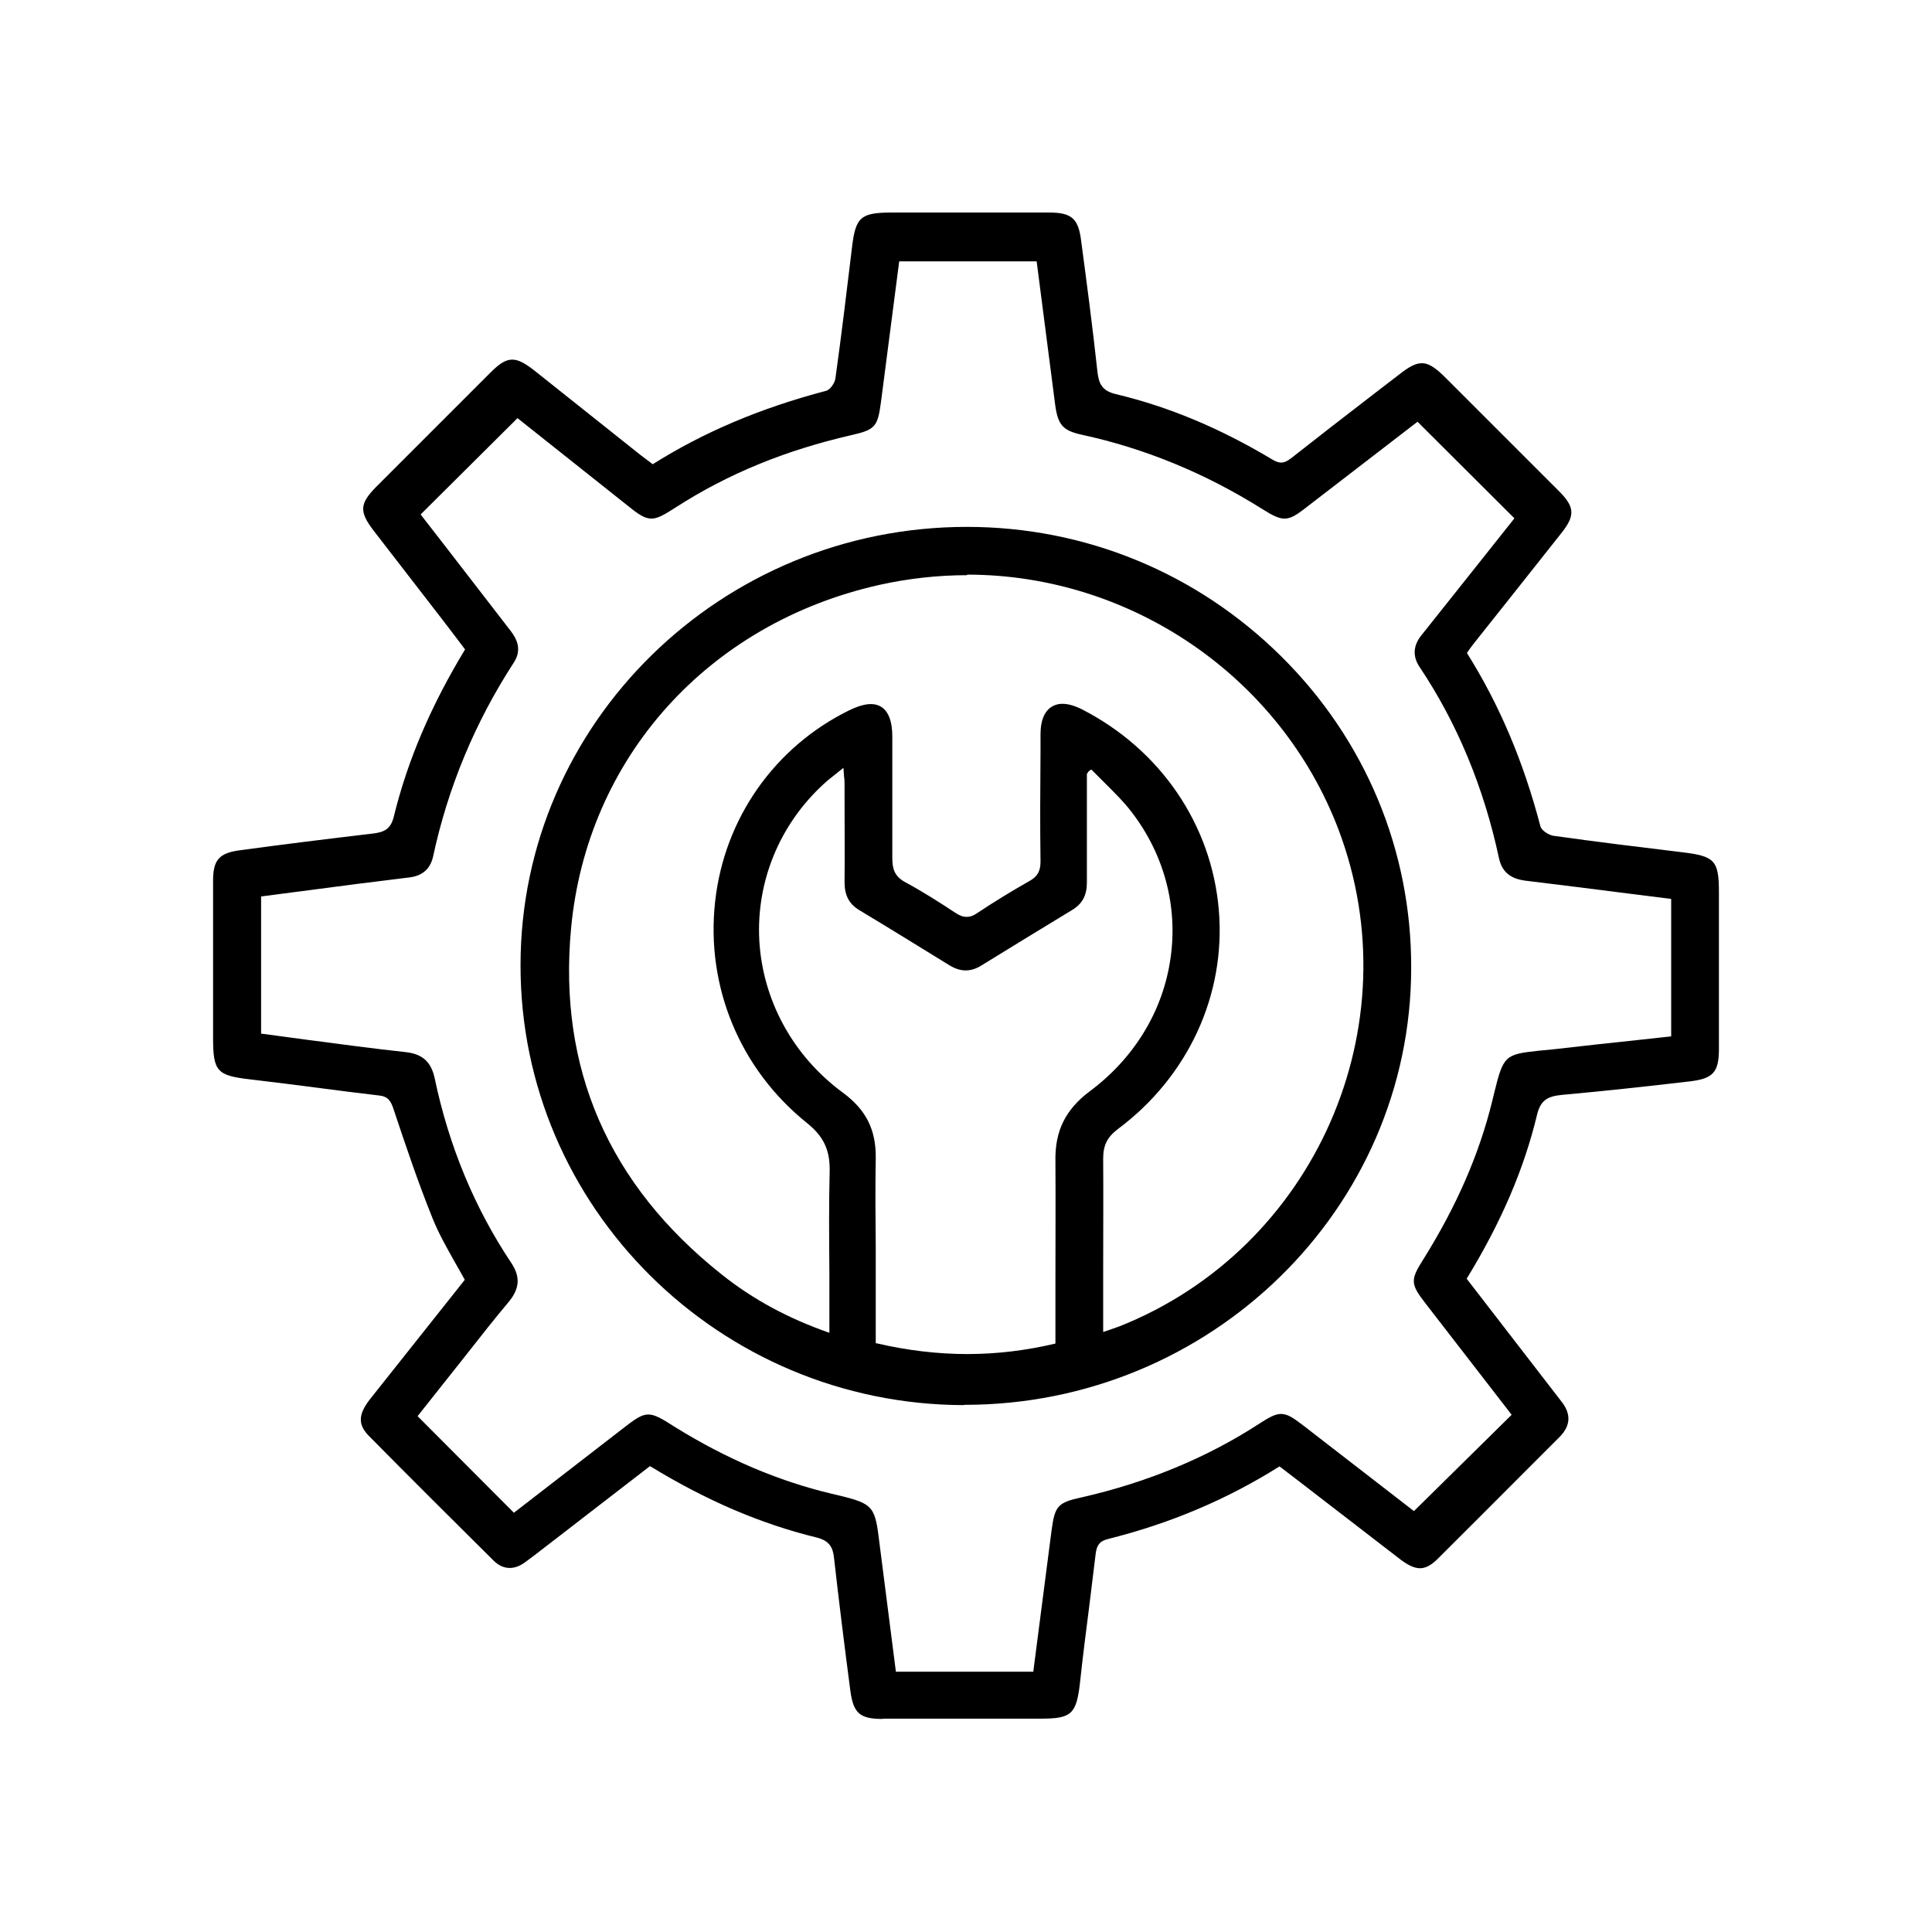 <?xml version="1.0" encoding="utf-8"?>
<svg xmlns="http://www.w3.org/2000/svg" width="70" height="70" viewBox="0 0 70 70" fill="none">
<path d="M31.97 62.28C31.15 62.28 30.92 62.07 30.81 61.26C30.6 59.66 30.4 58.06 30.22 56.46C30.18 56.07 30.06 55.83 29.6 55.71C27.55 55.21 25.58 54.36 23.55 53.12L19.69 56.1C19.47 56.27 19.25 56.44 19.03 56.6C18.84 56.74 18.65 56.81 18.47 56.81C18.26 56.81 18.06 56.72 17.88 56.54C16.37 55.04 14.85 53.53 13.36 52.02C12.96 51.61 12.98 51.24 13.41 50.69L16.84 46.37C16.72 46.15 16.6 45.94 16.48 45.73C16.16 45.16 15.89 44.68 15.68 44.16C15.15 42.85 14.69 41.48 14.26 40.19C14.16 39.88 14.05 39.72 13.72 39.69C13.03 39.61 12.33 39.52 11.64 39.43C10.79 39.32 9.94 39.21 9.08 39.11C7.85 38.97 7.72 38.82 7.72 37.58C7.72 37.58 7.72 33.17 7.72 31.91C7.72 31.16 7.94 30.91 8.67 30.81C10.29 30.59 11.9 30.39 13.52 30.2C13.92 30.15 14.16 30.04 14.27 29.58C14.77 27.54 15.62 25.56 16.85 23.53C16.85 23.53 16.15 22.6 15.99 22.4L13.54 19.23C13.01 18.54 13.03 18.25 13.62 17.65C15.01 16.26 16.4 14.87 17.79 13.48C18.11 13.16 18.33 13.03 18.56 13.03C18.77 13.03 18.99 13.14 19.33 13.4L23.2 16.48C23.29 16.55 23.65 16.82 23.65 16.82C25.49 15.66 27.54 14.79 29.93 14.16C30.07 14.13 30.25 13.88 30.27 13.7C30.49 12.12 30.68 10.54 30.87 8.96C31 7.87 31.18 7.71 32.27 7.7H38C38.82 7.7 39.07 7.91 39.17 8.71C39.38 10.29 39.59 11.87 39.76 13.45C39.81 13.91 39.93 14.16 40.43 14.28C42.32 14.73 44.18 15.5 46.1 16.65C46.23 16.73 46.33 16.76 46.42 16.76C46.56 16.76 46.67 16.68 46.77 16.61C47.75 15.84 48.74 15.07 49.73 14.31L50.68 13.58C51.07 13.27 51.3 13.16 51.52 13.16C51.79 13.16 52.05 13.36 52.39 13.7C52.39 13.7 55.5 16.81 56.48 17.79C57.06 18.37 57.08 18.68 56.56 19.33C55.98 20.07 53.45 23.25 53.45 23.25C53.38 23.34 53.3 23.44 53.23 23.54L53.15 23.66C54.32 25.52 55.19 27.57 55.81 29.93C55.85 30.1 56.12 30.25 56.27 30.28C57.83 30.5 59.39 30.69 60.96 30.88C62.13 31.02 62.28 31.18 62.28 32.33V38C62.28 38.85 62.07 39.08 61.23 39.18C59.68 39.36 58.14 39.53 56.59 39.67C56.1 39.72 55.82 39.84 55.69 40.39C55.22 42.35 54.39 44.29 53.14 46.33L56.59 50.8C56.93 51.24 56.9 51.66 56.52 52.05L55.52 53.05C54.37 54.2 53.23 55.35 52.08 56.49C51.86 56.71 51.65 56.82 51.45 56.82C51.25 56.82 51.03 56.72 50.75 56.51C49.89 55.85 46.87 53.52 46.87 53.52C46.78 53.45 46.51 53.25 46.36 53.13C44.45 54.33 42.42 55.19 40.15 55.76C39.82 55.84 39.74 56.01 39.7 56.28L39.47 58.16C39.35 59.1 39.23 60.03 39.13 60.97C39 62.11 38.82 62.27 37.71 62.27H34.84H31.98L31.97 62.28ZM37.44 60.55L38.1 55.45C38.22 54.56 38.32 54.44 39.2 54.25C41.57 53.71 43.74 52.81 45.63 51.58C45.97 51.36 46.2 51.23 46.41 51.23C46.64 51.23 46.85 51.36 47.21 51.64L51.23 54.75L54.77 51.26L51.63 47.2C51.11 46.53 51.1 46.37 51.55 45.66C52.76 43.73 53.59 41.84 54.07 39.88L54.14 39.59C54.47 38.25 54.53 38.2 55.75 38.07L56.36 38.01C57.39 37.89 58.41 37.78 59.45 37.67L60.55 37.55V32.57L59.04 32.38C57.78 32.22 56.53 32.06 55.28 31.91C54.72 31.84 54.42 31.59 54.31 31.09C53.76 28.52 52.79 26.19 51.43 24.16C51.18 23.78 51.2 23.4 51.49 23.03C51.9 22.52 54.87 18.78 54.87 18.78L51.36 15.28L47.36 18.36C46.98 18.66 46.77 18.79 46.54 18.79C46.33 18.79 46.11 18.68 45.73 18.44C43.66 17.14 41.46 16.24 39.19 15.75C38.51 15.6 38.33 15.4 38.23 14.66C38.08 13.49 37.66 10.26 37.56 9.47H32.58L31.92 14.56C31.8 15.47 31.71 15.57 30.83 15.77C28.44 16.32 26.37 17.17 24.49 18.38C24.04 18.67 23.82 18.79 23.6 18.79C23.35 18.79 23.12 18.63 22.69 18.28L18.75 15.15L15.24 18.64L16.14 19.8C16.91 20.8 17.7 21.82 18.48 22.83C18.71 23.12 18.93 23.52 18.62 24C17.21 26.17 16.23 28.53 15.69 31.04C15.59 31.48 15.31 31.73 14.84 31.79L12.91 32.03L9.46 32.48V37.45L11.1 37.67C12.31 37.83 13.5 37.99 14.7 38.12C15.31 38.19 15.62 38.47 15.75 39.07C16.27 41.55 17.21 43.79 18.52 45.75C18.86 46.26 18.83 46.68 18.44 47.16C17.91 47.79 17.4 48.44 16.89 49.09L15.13 51.31L18.62 54.81L22.5 51.81C23 51.42 23.23 51.25 23.49 51.25C23.72 51.25 23.97 51.39 24.45 51.7C26.3 52.85 28.2 53.66 30.09 54.11C31.57 54.46 31.69 54.49 31.84 55.72L32.46 60.57H37.45L37.44 60.55Z" fill="black"/>
<path d="M34.92 50.91C26.06 50.89 18.85 43.74 18.86 34.97C18.86 26.21 26.12 19.09 35.03 19.09C39.33 19.09 43.37 20.76 46.42 23.78C49.47 26.8 51.14 30.81 51.13 35.06C51.13 43.8 43.86 50.9 34.95 50.9H34.92V50.91ZM31.76 48.67C32.87 48.93 33.98 49.06 35.05 49.06C36.12 49.06 37.18 48.93 38.24 48.68V46.55C38.24 45.04 38.25 43.55 38.24 42.06C38.22 40.97 38.61 40.2 39.47 39.55C41.09 38.35 42.14 36.63 42.41 34.72C42.68 32.86 42.19 30.99 41.03 29.46C40.73 29.06 40.37 28.71 40.03 28.37C39.87 28.21 39.7 28.04 39.54 27.88L39.45 27.94L39.38 28.04V29.52C39.38 30.34 39.38 31.15 39.38 31.97C39.38 32.44 39.22 32.75 38.83 32.98C37.74 33.64 36.65 34.31 35.56 34.98C35.37 35.1 35.18 35.16 34.99 35.16C34.8 35.16 34.61 35.1 34.41 34.98C33.32 34.31 32.24 33.64 31.14 32.98C30.76 32.75 30.6 32.44 30.6 31.96C30.61 30.97 30.6 29.99 30.6 29V28.46C30.6 28.36 30.6 28.25 30.58 28.12L30.56 27.82L30.31 28.02C30.13 28.16 29.98 28.28 29.84 28.41C28.25 29.87 27.4 31.93 27.51 34.06C27.63 36.24 28.73 38.26 30.54 39.59C31.38 40.21 31.74 40.93 31.73 41.95C31.71 43.05 31.72 44.15 31.73 45.24V48.67H31.76ZM35.04 20.84C33.98 20.84 32.91 20.96 31.87 21.19C25.65 22.58 21.26 27.47 20.69 33.65C20.22 38.71 22.05 42.92 26.14 46.17C27.28 47.08 28.56 47.77 30.05 48.29V46.12C30.04 44.85 30.03 43.65 30.06 42.46C30.08 41.68 29.85 41.18 29.24 40.69C26.81 38.74 25.57 35.75 25.91 32.67C26.24 29.66 28.06 27.07 30.76 25.74C31.07 25.59 31.33 25.51 31.55 25.51C31.9 25.51 32.33 25.71 32.33 26.69V27.81C32.33 28.9 32.33 29.99 32.33 31.08C32.33 31.47 32.4 31.75 32.81 31.97C33.44 32.31 34.05 32.7 34.61 33.07C34.76 33.17 34.89 33.22 35.02 33.22C35.15 33.22 35.27 33.18 35.41 33.08C36.01 32.68 36.65 32.29 37.3 31.92C37.59 31.76 37.7 31.56 37.7 31.22C37.68 29.87 37.69 28.53 37.7 27.18V26.6C37.7 25.61 38.26 25.5 38.49 25.5C38.7 25.5 38.94 25.57 39.2 25.7C42.05 27.16 43.9 29.88 44.16 32.97C44.42 36.04 43.05 39.01 40.5 40.91C40.12 41.2 39.97 41.49 39.97 41.98C39.98 43.34 39.97 44.69 39.97 46.05V48.26L40.18 48.19C40.32 48.14 40.44 48.1 40.55 48.06C47.64 45.25 51.2 37.17 48.49 30.04C46.39 24.53 40.99 20.82 35.04 20.82V20.84Z" fill="black"/>
</svg>